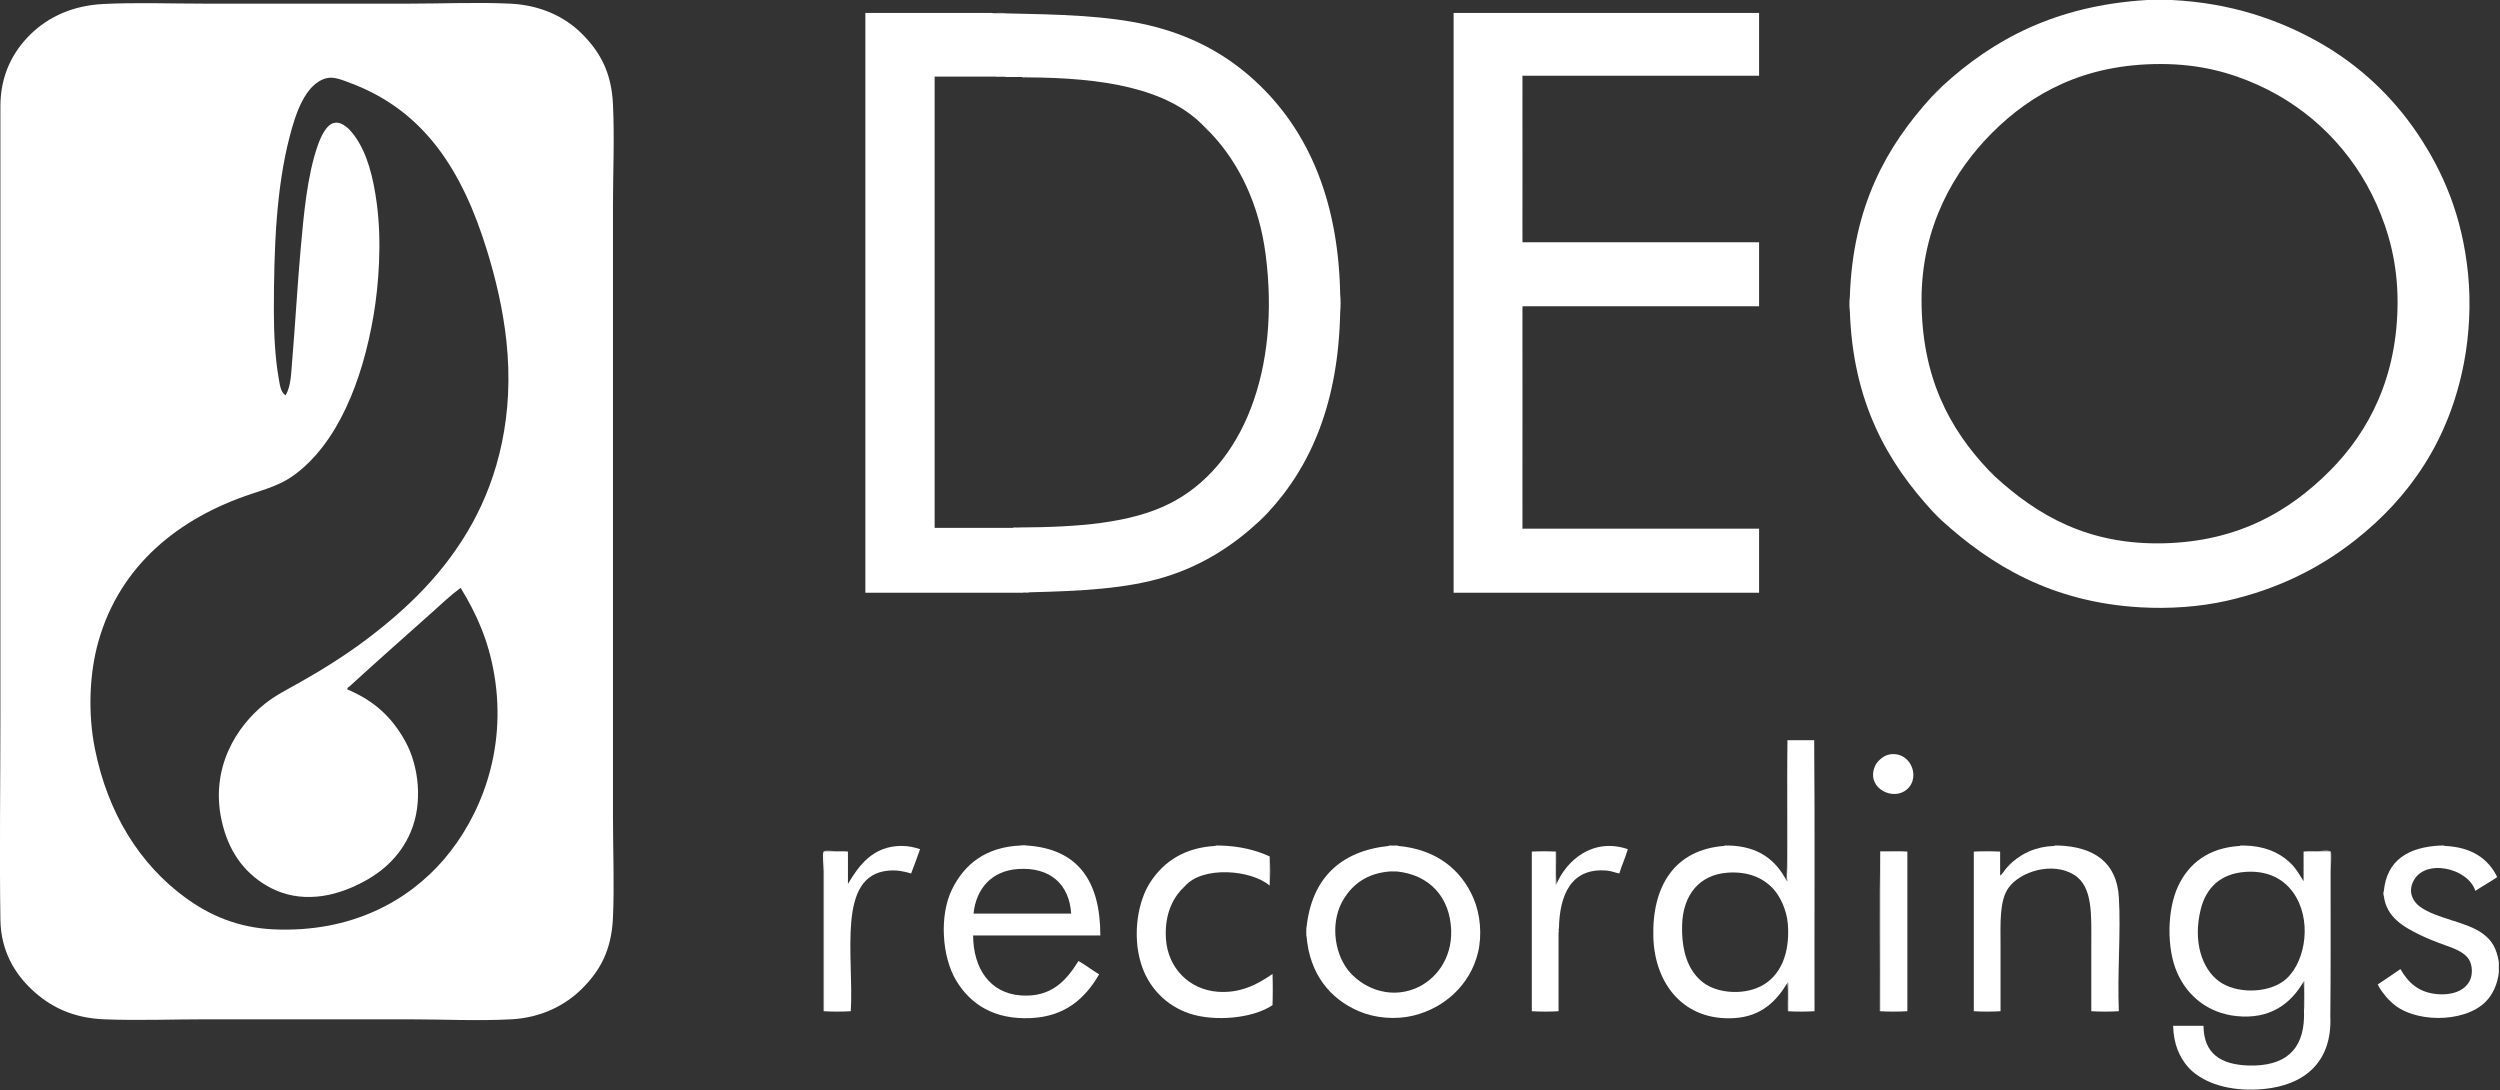 <?xml version="1.0" encoding="UTF-8" standalone="no"?>
<!DOCTYPE svg PUBLIC "-//W3C//DTD SVG 1.1//EN" "http://www.w3.org/Graphics/SVG/1.1/DTD/svg11.dtd">
<svg width="100%" height="100%" viewBox="0 0 1481 646" version="1.1" xmlns="http://www.w3.org/2000/svg" xmlns:xlink="http://www.w3.org/1999/xlink" xml:space="preserve" xmlns:serif="http://www.serif.com/" style="fill-rule:evenodd;clip-rule:evenodd;stroke-linejoin:round;stroke-miterlimit:2;">
    <rect x="0" y="0" width="1481" height="646" fill="#333333" stroke="none"/>
    <g id="Logo_DEOrecordings-Obraz" serif:id="Logo_DEOrecordings Obraz">
        <g transform="matrix(1,0,0,1,1181.76,78.543)">
            <path d="M0,203.698C24.896,226.478 55.022,244.475 100.32,243.298C144.57,242.147 174.813,224.003 198.24,200.578C221.861,176.959 238.557,144.359 238.561,100.258C238.562,77.628 233.411,58.848 226.08,42.418C211.963,10.777 187.071,-14.085 156,-28.142C139.553,-35.583 121.263,-40.622 98.16,-40.622C53.392,-40.622 22.173,-23.675 -1.68,0.178C-23.939,22.438 -43.441,55.477 -43.439,99.058C-43.438,144.957 -26.873,175.542 -3.6,200.098C-2.5,201.398 -1.3,202.598 0,203.698M90.24,-78.542L104.88,-78.542C139.91,-76.738 168.156,-66.966 192.24,-53.342C215.773,-40.03 235.744,-21.228 250.561,0.898C265.728,23.549 276.91,49.565 280.32,83.698C282.082,101.336 281.032,119.937 277.92,136.258C269.072,182.661 245.35,216.228 213.84,241.138C192.337,258.136 167.316,270.628 137.28,277.378C121.226,280.986 103.325,282.24 85.92,281.218C33.337,278.129 -2.524,256.132 -31.68,229.618C-33.26,227.838 -34.939,226.157 -36.72,224.578C-63.613,195.391 -84.155,159.853 -85.92,105.538L-85.92,97.378C-84.182,43.438 -64.004,7.932 -37.439,-21.182C-35.18,-23.242 -33.02,-25.402 -30.96,-27.662C-1.069,-55.13 36.125,-75.299 90.24,-78.542" style="fill:white;"/>
        </g>
        <g transform="matrix(1,0,0,1,240.24,166.716)">
            <path d="M0,272.725C7.871,287.134 10.359,308.825 3.12,326.004C-3.317,341.281 -15.102,351.382 -30,358.164C-37.71,361.674 -46.408,364.411 -56.16,364.645C-65.989,364.88 -74.635,362.445 -82.32,357.924C-96.242,349.737 -105.107,336.9 -108.96,319.285C-115.795,288.039 -99.993,263.466 -83.28,250.164C-77.207,245.33 -70.09,241.728 -62.88,237.685C-49.124,229.97 -35.014,221.043 -23.04,212.004C1.523,193.463 23.498,172.18 39.36,143.604C54.767,115.848 64.482,79.194 59.76,35.365C57.72,16.433 53.396,-1.669 48.24,-18.396C33.936,-64.796 11.717,-100.965 -32.64,-117.515C-37.153,-119.199 -42.374,-121.513 -46.8,-120.396C-59.675,-117.144 -65.384,-98.369 -68.64,-85.836C-76.636,-55.06 -78,-19.8 -78,17.845C-78,31.542 -77.188,45.912 -75.12,57.445C-74.471,61.068 -74.106,65.565 -71.04,67.525C-67.833,61.897 -67.795,54.62 -67.2,47.604C-65.331,25.576 -64.108,2.97 -62.16,-18.876C-60.299,-39.749 -58.274,-62.504 -52.08,-80.316C-50.257,-85.558 -46.872,-93.39 -41.76,-93.995C-37.011,-94.558 -32.655,-89.645 -30.24,-86.316C-22.57,-75.743 -19.092,-61.522 -17.04,-46.235C-13.98,-23.436 -15.875,2.111 -18.96,20.245C-25.529,58.859 -40.259,96.229 -66.48,115.044C-73.971,120.42 -82.432,122.942 -91.2,125.845C-134.292,140.106 -169.138,168.125 -181.92,213.204C-187.404,232.544 -188.142,256.127 -184.08,276.565C-176.364,315.396 -157.251,345.451 -130.32,365.124C-116.314,375.357 -99.497,382.9 -78,383.844C-31.921,385.87 1.749,366.883 22.8,342.325C43.484,318.195 60.354,279.076 52.56,232.884C49.161,212.746 42.121,197.026 32.64,181.525C26.726,185.842 21.265,191.109 15.6,196.164C-0.616,210.636 -17.277,225.354 -33.12,239.844C-33.451,240.148 -34.971,240.907 -34.32,241.765C-18.327,248.514 -7.838,258.375 0,272.725M-179.52,-164.316C-160.118,-165.354 -138.903,-164.555 -118.8,-164.555L1.68,-164.555C21.96,-164.555 42.22,-165.472 61.92,-164.555C79.799,-163.724 94.308,-156.887 104.4,-146.796C114.674,-136.521 121.955,-124.592 122.88,-105.035C123.85,-84.526 122.879,-64.197 122.88,-44.796C122.881,13.53 122.878,79.087 122.88,135.925C122.881,194.43 122.878,256.67 122.88,316.645C122.88,336.857 123.745,357.215 122.88,376.884C122.025,396.313 115.139,408.385 104.64,418.884C94.705,428.82 80.455,436.171 62.64,437.124C42.59,438.197 22.139,437.124 2.16,437.124L-118.32,437.124C-138.414,437.124 -158.725,437.918 -178.56,437.124C-197.42,436.371 -210.768,429.464 -221.28,419.605C-231.445,410.071 -239.715,396.757 -240,378.084C-240.6,338.796 -240,299.03 -240,257.605L-240,-103.836C-240,-122.69 -232.189,-136.577 -222.24,-146.316C-211.545,-156.784 -197.169,-163.371 -179.52,-164.316" style="fill:white;"/>
        </g>
        <g transform="matrix(1,0,0,1,589.44,313.44)">
            <path d="M0,-268.08L-35.76,-268.08L-35.76,-0.72L10.56,-0.72C11.526,-0.874 13.112,-0.408 13.68,-0.96C49.556,-1.118 80.317,-3.494 103.44,-15.12C147.242,-37.142 169.15,-94.742 160.32,-162.72C156.402,-192.886 144.349,-217.019 127.92,-234.48C126.66,-235.94 125.3,-237.3 123.84,-238.56C102.023,-261.384 63.398,-267.397 18.96,-267.6C18.471,-268.151 16.967,-267.687 16.08,-267.84L6.48,-267.84C4.798,-268.398 2.082,-267.921 0,-268.08M-1.92,-305.76C0.401,-305.201 3.759,-305.679 6.48,-305.52C37.673,-304.865 66.345,-304.284 90.72,-298.56C115.13,-292.828 134.779,-282.403 151.2,-268.08C183.292,-240.086 203.383,-198.22 204.48,-139.2L204.48,-128.4C203.439,-75.362 187.434,-37.284 161.28,-9.36C159.74,-8.02 158.3,-6.58 156.96,-5.04C141.75,9.153 123.608,21.302 100.8,28.32C77.685,35.432 50.49,36.689 20.4,37.44C19.196,37.596 17.365,37.126 16.56,37.68L-76.8,37.68L-76.8,-305.76L-1.92,-305.76Z" style="fill:white;"/>
        </g>
        <g transform="matrix(1,0,0,1,587.52,7.921)">
            <path d="M0,-0.24C2.721,-0.081 6.079,-0.559 8.4,0C5.679,-0.159 2.321,0.319 0,-0.24" style="fill:white;"/>
        </g>
        <g transform="matrix(1,0,0,1,901.92,313.92)">
            <path d="M140.16,-269.04L-0.24,-269.04C-0.08,-236.24 -0.56,-202.799 0,-170.4L140.16,-170.4L140.16,-132.48L0,-132.48C-0.56,-89.04 -0.08,-44.56 -0.24,-0.72L140.16,-0.72L140.16,37.2L-40.8,37.2L-40.8,-306.24L140.16,-306.24L140.16,-269.04Z" style="fill:white;"/>
        </g>
        <g transform="matrix(1,0,0,1,901.92,143.52)">
            <path d="M0,-98.64L0,0C-0.56,-32.399 -0.08,-65.84 -0.24,-98.64L0,-98.64Z" style="fill:white;"/>
        </g>
        <g transform="matrix(1,0,0,1,589.44,45.6)">
            <path d="M0,-0.24C2.082,-0.081 4.798,-0.558 6.48,0C4.398,-0.158 1.682,0.318 0,-0.24" style="fill:white;"/>
        </g>
        <g transform="matrix(1,0,0,1,605.52,45.84)">
            <path d="M0,-0.24C0.887,-0.087 2.391,-0.551 2.88,0C1.993,-0.153 0.489,0.311 0,-0.24" style="fill:white;"/>
        </g>
        <g transform="matrix(1,0,0,1,793.92,185.041)">
            <path d="M0,-10.8C0.4,-7.759 0.4,-3.042 0,0L0,-10.8Z" style="fill:white;"/>
        </g>
        <g transform="matrix(1,0,0,1,1095.84,184.08)">
            <path d="M0,-8.16L0,0C-0.399,-2.162 -0.399,-5.998 0,-8.16" style="fill:white;"/>
        </g>
        <g transform="matrix(1,0,0,1,901.92,313.2)">
            <path d="M0,-131.76L0,0L-0.24,0C-0.08,-43.84 -0.56,-88.32 0,-131.76" style="fill:white;"/>
        </g>
        <g transform="matrix(1,0,0,1,600,312.481)">
            <path d="M0,0.24C0.568,-0.312 2.154,0.154 3.12,0C2.552,0.552 0.966,0.086 0,0.24" style="fill:white;"/>
        </g>
        <g transform="matrix(1,0,0,1,606,350.88)">
            <path d="M0,0.241C0.805,-0.314 2.636,0.157 3.84,0.001C3.035,0.555 1.204,0.085 0,0.241" style="fill:white;"/>
        </g>
        <g transform="matrix(0,1,1,0,1100.66,480.233)">
            <path d="M-41.753,-41.775L31.208,-41.775C34.59,-41.775 39.576,-41.032 41.768,-41.775C41.775,-41.778 41.711,-42.395 41.527,-42.254C14.328,-41.535 -14.553,-42.495 -41.753,-41.775" style="fill:white;"/>
        </g>
        <g transform="matrix(1,0,0,1,996.481,495.299)">
            <path d="M0,52.861C-0.358,67.782 3.313,79.918 12.72,86.941C20.72,92.914 35.555,94.384 46.319,89.101C58.426,83.159 63.976,69.302 62.64,52.141C61.982,43.696 58.075,35.714 54,31.26C48.26,24.991 39.447,20.835 27.119,21.661C10.29,22.789 0.433,34.79 0,52.861M62.399,-56.819L78.239,-56.819L78.239,103.741L62.88,103.741L62.88,86.941C62.61,86.965 62.506,86.592 62.399,86.941C55.845,97.845 46.875,106.832 30.96,107.821C1.05,109.68 -16.269,87.607 -17.04,59.821C-17.882,29.53 -4.352,8.022 24.96,5.821C25.689,5.671 27.026,6.129 27.359,5.581C45.454,5.966 55.569,14.331 61.92,26.461C61.779,26.644 62.396,26.71 62.399,26.701C63.143,24.51 62.399,19.523 62.399,16.141L62.399,-56.819Z" style="fill:white;"/>
        </g>
        <g transform="matrix(1,0,0,1,1119.6,471.805)">
            <path d="M0,-24.925C13.293,-26.876 19.091,-8.993 8.16,-2.845C-0.366,1.951 -14.415,-6.123 -8.64,-18.445C-7.872,-20.081 -4.412,-24.278 0,-24.925" style="fill:white;"/>
        </g>
        <g transform="matrix(1,0,0,1,604.56,500.482)">
            <path d="M0,0.398C0.649,0 2.95,0 3.6,0.398L0,0.398Z" style="fill:white;"/>
        </g>
        <g transform="matrix(1,0,0,1,603.12,590.148)">
            <path d="M0,-75.348C-15.541,-74.306 -24.844,-63.881 -26.4,-48.948L31.44,-48.948C30.333,-66.443 18.807,-76.608 0,-75.348M5.04,-89.268C35.42,-87.327 48.726,-68.315 48.72,-35.988L-26.64,-35.988C-26.563,-16.564 -16.812,-1.889 1.44,-0.468C19.792,0.961 28.816,-9.582 35.76,-20.868C40.048,-18.436 43.792,-15.459 48,-12.948C39.735,1.31 27.9,12.072 7.44,12.972C-14.08,13.92 -28.124,4.978 -36.72,-9.348C-45.068,-23.261 -46.826,-47.671 -39.12,-63.348C-31.867,-78.103 -19.241,-88.371 1.44,-89.268L5.04,-89.268Z" style="fill:white;"/>
        </g>
        <g transform="matrix(1,0,0,1,720,500.881)">
            <path d="M0,0.24C0.333,-0.308 1.67,0.15 2.4,0C2.067,0.548 0.729,0.09 0,0.24" style="fill:white;"/>
        </g>
        <g transform="matrix(1,0,0,1,722.4,605.3)">
            <path d="M0,-104.42C11.81,-104.149 21.489,-101.748 29.76,-97.94L29.76,-80.66C18.883,-90.026 -9.721,-92.507 -20.4,-80.42C-21.3,-79.721 -22.101,-78.92 -22.8,-78.02C-28.81,-71.229 -32.537,-61.759 -31.68,-48.98C-30.538,-31.951 -17.996,-19.021 -0.96,-17.78C12.544,-16.797 22.659,-22.209 31.44,-28.34L31.44,-9.859C19.802,-1.909 -2.932,0 -17.52,-4.82C-31.72,-9.512 -42.245,-20.451 -46.56,-34.82C-51.666,-51.82 -48.336,-71.847 -40.56,-83.3C-32.519,-95.144 -20.67,-103.137 -2.4,-104.18C-1.67,-104.33 -0.333,-103.872 0,-104.42" style="fill:white;"/>
        </g>
        <g transform="matrix(1,0,0,1,822.72,500.881)">
            <path d="M0,0.24C0.333,-0.308 1.671,0.15 2.4,0C2.067,0.548 0.729,0.09 0,0.24" style="fill:white;"/>
        </g>
        <g transform="matrix(1,0,0,1,823.44,588.831)">
            <path d="M0,-72.59C-13.832,-71.527 -21.969,-64.819 -27.12,-56.75C-35.585,-43.495 -33.261,-24.986 -24.96,-14.271C-17.268,-4.34 -1.371,3.368 14.88,-3.231C27.146,-8.21 36.722,-20.99 36.239,-37.55C35.656,-57.569 23.064,-70.752 3.84,-72.59C3.111,-72.989 0.729,-72.989 0,-72.59M1.68,-87.95L2.399,-87.95C2.732,-87.403 4.07,-87.861 4.8,-87.71C27.216,-85.688 42.034,-73.907 49.439,-56.75C53.522,-47.291 54.65,-34.906 52.079,-24.351C47.553,-5.764 32.606,8.299 13.68,12.849C3.237,15.36 -8.869,14.332 -18.48,10.21C-35.465,2.926 -47.597,-11.74 -49.44,-34.191C-49.591,-34.92 -49.133,-36.258 -49.681,-36.59L-49.681,-37.07C-49.133,-37.403 -49.591,-38.74 -49.44,-39.47C-46.405,-68.174 -29.655,-84.652 -0.721,-87.71C0.009,-87.861 1.347,-87.403 1.68,-87.95" style="fill:white;"/>
        </g>
        <g transform="matrix(1,0,0,1,825.84,501.12)">
            <path d="M0,-0.24C0.729,-0.09 2.067,-0.548 2.4,0C1.671,-0.15 0.333,0.308 0,-0.24" style="fill:white;"/>
        </g>
        <g transform="matrix(1,0,0,1,1021.44,500.881)">
            <path d="M0,0.24C0.332,-0.308 1.67,0.15 2.399,0C2.066,0.548 0.729,0.09 0,0.24" style="fill:white;"/>
        </g>
        <g transform="matrix(1,0,0,1,1217.04,500.881)">
            <path d="M0,0.24C0.333,-0.308 1.671,0.15 2.4,0C2.067,0.548 0.729,0.09 0,0.24" style="fill:white;"/>
        </g>
        <g transform="matrix(1,0,0,1,1219.44,599.04)">
            <path d="M0,-98.16C20.729,-97.4 34.472,-88.422 35.76,-67.68C37.044,-46.984 34.803,-22.559 35.76,0L19.439,0C19.441,-12.653 19.438,-25.708 19.439,-38.88C19.442,-57.016 20.53,-73.926 9.119,-80.88C-3.702,-88.694 -22.597,-82.757 -29.521,-73.2C-35.107,-65.488 -34.322,-51.838 -34.32,-38.88C-34.319,-25.617 -34.321,-11.726 -34.32,0L-50.16,0L-50.16,-94.559L-34.561,-94.559L-34.561,-80.4C-33.106,-81.108 -31.771,-84.01 -30.24,-85.44C-29.18,-86.3 -28.22,-87.26 -27.36,-88.32C-21.163,-93.642 -13.512,-97.511 -2.4,-97.92C-1.671,-98.07 -0.333,-97.612 0,-98.16" style="fill:white;"/>
        </g>
        <g transform="matrix(1,0,0,1,1326.96,500.881)">
            <path d="M0,0.24C0.333,-0.308 1.671,0.15 2.4,0C2.067,0.548 0.729,0.09 0,0.24" style="fill:white;"/>
        </g>
        <g transform="matrix(1,0,0,1,1303.68,608.844)">
            <path d="M0,-70.044C-4.664,-51.013 0.771,-34.981 10.801,-27.564C20.735,-20.216 38.894,-20.251 48.96,-27.564C61.158,-36.425 66.167,-60.551 56.641,-77.244C51.673,-85.947 42.411,-93.329 26.88,-92.363C11.456,-91.405 3.08,-82.61 0,-70.044M25.681,-107.964C37.509,-107.712 45.974,-104.097 52.32,-98.363C53.02,-97.463 53.819,-96.663 54.721,-95.964C57.087,-93.21 59.002,-90.006 60.96,-86.844L60.96,-104.363L76.801,-104.363L76.801,-6.924C78.027,20.344 61.479,33.959 37.44,36.276C20.385,37.92 4.769,34.288 -5.04,25.716C-5.739,24.815 -6.539,24.016 -7.439,23.316C-12.629,17.385 -16.041,9.677 -16.319,-1.164L1.681,-1.164C1.773,15.383 12.013,21.784 28.08,22.356C28.967,22.755 31.514,22.755 32.4,22.356C52.139,21.615 62.065,11.061 61.2,-10.284C61.76,-15.565 61.28,-21.884 61.44,-27.564C61.161,-27.603 61.013,-27.511 60.96,-27.324C53.464,-14.357 41.244,-4.797 21.12,-6.924C4.465,-8.685 -7.785,-18.657 -13.92,-32.604C-20.325,-47.168 -19.833,-69.959 -13.439,-83.724C-7.052,-97.477 4.731,-106.611 23.28,-107.724C24.01,-107.874 25.348,-107.416 25.681,-107.964" style="fill:white;"/>
        </g>
        <g transform="matrix(1,0,0,1,1412.16,579.279)">
            <path d="M0,-51.279C1.791,-69.727 14.334,-77.425 33.6,-78.399C33.933,-77.851 35.271,-78.309 36,-78.159C51.874,-77.473 61.777,-70.816 67.2,-59.679C62.997,-56.842 58.458,-54.341 54.24,-51.519C49.988,-65.139 23.884,-71.19 17.279,-56.799C14.503,-50.748 17.148,-45.421 21.12,-42.399C30.962,-34.911 48.848,-33.511 58.8,-26.079C64.292,-21.977 66.933,-17.082 68.16,-9.279L68.16,-3.039C67.223,4.163 64.474,10.007 60.24,14.241C47.361,27.12 16.533,26.815 4.08,14.001C3.38,13.101 2.58,12.3 1.68,11.601C-0.228,9.189 -2.233,6.873 -3.601,3.921C0.917,0.918 5.419,-2.1 9.84,-5.199C14.466,2.782 20.513,8.708 31.92,9.681C39.707,10.345 48.049,8.057 51.12,1.281C52.656,-2.108 52.592,-7.454 50.399,-10.959C47.908,-14.945 42.412,-17.19 36.96,-19.119C31.384,-21.092 25.978,-23.226 21.6,-25.359C11.865,-30.1 1.484,-35.884 0,-48.639L0,-51.279Z" style="fill:white;"/>
        </g>
        <g transform="matrix(1,0,0,1,1445.76,501.12)">
            <path d="M0,-0.24C0.729,-0.09 2.067,-0.548 2.4,0C1.671,-0.15 0.333,0.308 0,-0.24" style="fill:white;"/>
        </g>
        <g transform="matrix(1,0,0,1,502.32,595.673)">
            <path d="M0,-91.192L0,-71.993C6.182,-82.541 14.617,-94.522 31.68,-94.552C35.778,-94.56 39.279,-93.754 42.72,-92.632C41.034,-87.758 39.259,-82.973 37.44,-78.232C33.29,-79.422 29.349,-80.379 24,-79.913C-6.991,-77.209 3.644,-29.17 1.68,3.368L-14.16,3.368L-14.16,-91.192L0,-91.192Z" style="fill:white;"/>
        </g>
        <g transform="matrix(1,0,0,1,922.08,571.35)">
            <path d="M0,-47.67C5.859,-61.473 21.387,-75.36 42.24,-68.31C40.807,-63.263 38.711,-58.878 37.2,-53.909C34.467,-54.438 32.58,-55.348 30,-55.59C8.641,-57.596 1.754,-41.088 1.439,-21.27C0.893,-20.937 1.351,-19.599 1.2,-18.87L1.2,27.69L-14.64,27.69L-14.64,-66.869L-0.48,-66.869L-0.48,-47.43C-0.294,-47.483 -0.007,-47.437 0,-47.67" style="fill:white;"/>
        </g>
        <g transform="matrix(1,0,0,1,1169.28,504.081)">
            <path d="M0,0.4C4.641,0 10.959,0 15.6,0.4L0,0.4Z" style="fill:white;"/>
        </g>
        <g transform="matrix(-1,0,0,1,2243.76,457.92)">
            <rect x="1113.84" y="46.56" width="16.08" height="94.56" style="fill:white;"/>
        </g>
        <g transform="matrix(1,0,0,1,752.16,524.64)">
            <path d="M0,-17.279C0.399,-12.079 0.399,-5.2 0,0L0,-17.279Z" style="fill:white;"/>
        </g>
        <g transform="matrix(1,0,0,1,823.44,515.842)">
            <path d="M0,0.399C0.729,0 3.111,0 3.84,0.399L0,0.399Z" style="fill:white;"/>
        </g>
        <g transform="matrix(1,0,0,1,1412.16,530.64)">
            <path d="M0,-2.64L0,0C-0.397,-0.336 -0.397,-2.304 0,-2.64" style="fill:white;"/>
        </g>
        <g transform="matrix(1,0,0,1,774,551.76)">
            <path d="M0,-2.399C-0.15,-1.67 0.308,-0.333 -0.24,0C-0.09,-0.729 -0.547,-2.067 0,-2.399" style="fill:white;"/>
        </g>
        <g transform="matrix(1,0,0,1,923.519,552.48)">
            <path d="M0,-2.399C-0.15,-1.67 0.308,-0.332 -0.239,0C-0.089,-0.728 -0.547,-2.066 0,-2.399" style="fill:white;"/>
        </g>
        <g transform="matrix(1,0,0,1,773.76,554.64)">
            <path d="M0,-2.399C0.548,-2.067 0.09,-0.729 0.24,0C-0.307,-0.332 0.15,-1.67 0,-2.399" style="fill:white;"/>
        </g>
        <g transform="matrix(1,0,0,1,753.84,595.44)">
            <path d="M0,-18.48C0.4,-12.879 0.4,-5.6 0,0L0,-18.48Z" style="fill:white;"/>
        </g>
        <g transform="matrix(1,0,0,1,1364.64,598.282)">
            <path d="M0,-16.762C0.053,-16.949 0.201,-17.04 0.48,-17.001C0.32,-11.322 0.8,-5.002 0.24,0.278C0.081,-5.322 0.56,-11.561 0,-16.762" style="fill:white;"/>
        </g>
        <g transform="matrix(1,0,0,1,907.44,599.439)">
            <path d="M0,-0.399L15.84,-0.399C11.119,0 4.72,0 0,-0.399" style="fill:white;"/>
        </g>
        <g transform="matrix(1,0,0,1,1169.28,599.439)">
            <path d="M0,-0.399L15.84,-0.399C11.119,0 4.721,0 0,-0.399" style="fill:white;"/>
        </g>
        <g transform="matrix(1,0,0,1,1238.88,599.439)">
            <path d="M0,-0.399L16.32,-0.399C11.439,0 4.881,0 0,-0.399" style="fill:white;"/>
        </g>
        <g transform="matrix(1,0,0,1,1331.76,631.599)">
            <path d="M0,-0.398L4.32,-0.398C3.434,0 0.887,0 0,-0.398" style="fill:white;"/>
        </g>
        <g transform="matrix(1,0,0,1,1144.32,50.88)">
            <path d="M0,6.48C2.06,4.22 4.22,2.06 6.479,0C4.42,2.26 2.26,4.42 0,6.48" style="fill:white;"/>
        </g>
        <g transform="matrix(1,0,0,1,1145.04,308.161)">
            <path d="M0,-5.04C1.78,-3.46 3.46,-1.78 5.04,0C3.26,-1.58 1.58,-3.26 0,-5.04" style="fill:white;"/>
        </g>
        <g transform="matrix(1,0,0,1,1413.84,593.28)">
            <path d="M0,-2.4C0.9,-1.701 1.7,-0.9 2.4,0C1.5,-0.7 0.699,-1.5 0,-2.4" style="fill:white;"/>
        </g>
        <g transform="matrix(1,0,0,1,746.4,304.08)">
            <path d="M0,4.32C1.34,2.78 2.779,1.34 4.319,0C2.979,1.54 1.54,2.98 0,4.32" style="fill:white;"/>
        </g>
        <g transform="matrix(1,0,0,1,1178.16,282.241)">
            <path d="M0,-3.6C1.3,-2.5 2.5,-1.3 3.6,0C2.3,-1.1 1.1,-2.3 0,-3.6" style="fill:white;"/>
        </g>
        <g transform="matrix(1,0,0,1,713.28,78.96)">
            <path d="M0,-4.08C1.46,-2.82 2.82,-1.46 4.08,0C2.62,-1.26 1.26,-2.62 0,-4.08" style="fill:white;"/>
        </g>
        <g transform="matrix(1,0,0,1,1058.88,455.679)">
            <path d="M0,126.562C0.106,126.213 0.211,126.586 0.48,126.562L0.48,143.362L15.84,143.362L15.84,-17.198C16.4,35.842 15.92,89.92 16.08,143.362C11.353,143.76 4.968,143.76 0.24,143.362C0.08,137.841 0.56,131.682 0,126.562" style="fill:white;"/>
        </g>
        <g transform="matrix(1,0,0,1,699.6,524.881)">
            <path d="M0,2.4C0.699,1.5 1.5,0.699 2.4,0C1.7,0.9 0.9,1.7 0,2.4" style="fill:white;"/>
        </g>
        <g transform="matrix(1,0,0,1,1189.2,510.72)">
            <path d="M0,2.88C0.859,1.82 1.819,0.86 2.88,0C2.021,1.061 1.061,2.021 0,2.88" style="fill:white;"/>
        </g>
        <g transform="matrix(1,0,0,1,1296.24,634.56)">
            <path d="M0,-2.399C0.9,-1.7 1.7,-0.9 2.399,0C1.499,-0.699 0.699,-1.499 0,-2.399" style="fill:white;"/>
        </g>
        <g transform="matrix(1,0,0,1,1364.64,600.896)">
            <path d="M0,-96.415C2.141,-96.842 4.496,-96.656 8.16,-96.655C9.609,-96.655 15.226,-97.439 16.08,-96.415C16.715,-95.655 16.08,-85.648 16.08,-84.176C16.082,-56.483 16.274,-25.129 15.841,1.024L15.841,-96.415L0,-96.415Z" style="fill:white;"/>
        </g>
        <g transform="matrix(1,0,0,1,1356,512.88)">
            <path d="M0,-2.399C0.9,-1.7 1.7,-0.9 2.4,0C1.499,-0.699 0.699,-1.499 0,-2.399" style="fill:white;"/>
        </g>
        <g transform="matrix(1,0,0,1,504,503.922)">
            <path d="M0,95.118C-4.804,95.52 -11.275,95.514 -16.08,95.118C-16.079,69.379 -16.081,39.76 -16.08,12.318C-16.08,9.673 -16.936,1.583 -16.08,0.558C-15.279,-0.402 -10.068,0.318 -8.88,0.318C-5.563,0.318 -3.498,0.137 -1.68,0.558L-15.84,0.558L-15.84,95.118L0,95.118Z" style="fill:white;"/>
        </g>
        <g transform="matrix(1,0,0,1,907.44,523.516)">
            <path d="M0,-19.035C4.244,-19.439 10.154,-19.431 14.399,-19.035C14.56,-12.716 14.08,-5.756 14.64,0.164C14.633,0.398 14.346,0.351 14.159,0.404L14.159,-19.035L0,-19.035Z" style="fill:white;"/>
        </g>
        <g transform="matrix(1,0,0,1,1129.92,504.322)">
            <path d="M0,94.718C-4.884,95.12 -11.436,95.114 -16.32,94.718C-16.16,63.197 -16.64,31.038 -16.08,-0.082C-10.8,0.077 -4.88,-0.402 0,0.158L-16.08,0.158L-16.08,94.718L0,94.718Z" style="fill:white;"/>
        </g>
    </g>
</svg>

